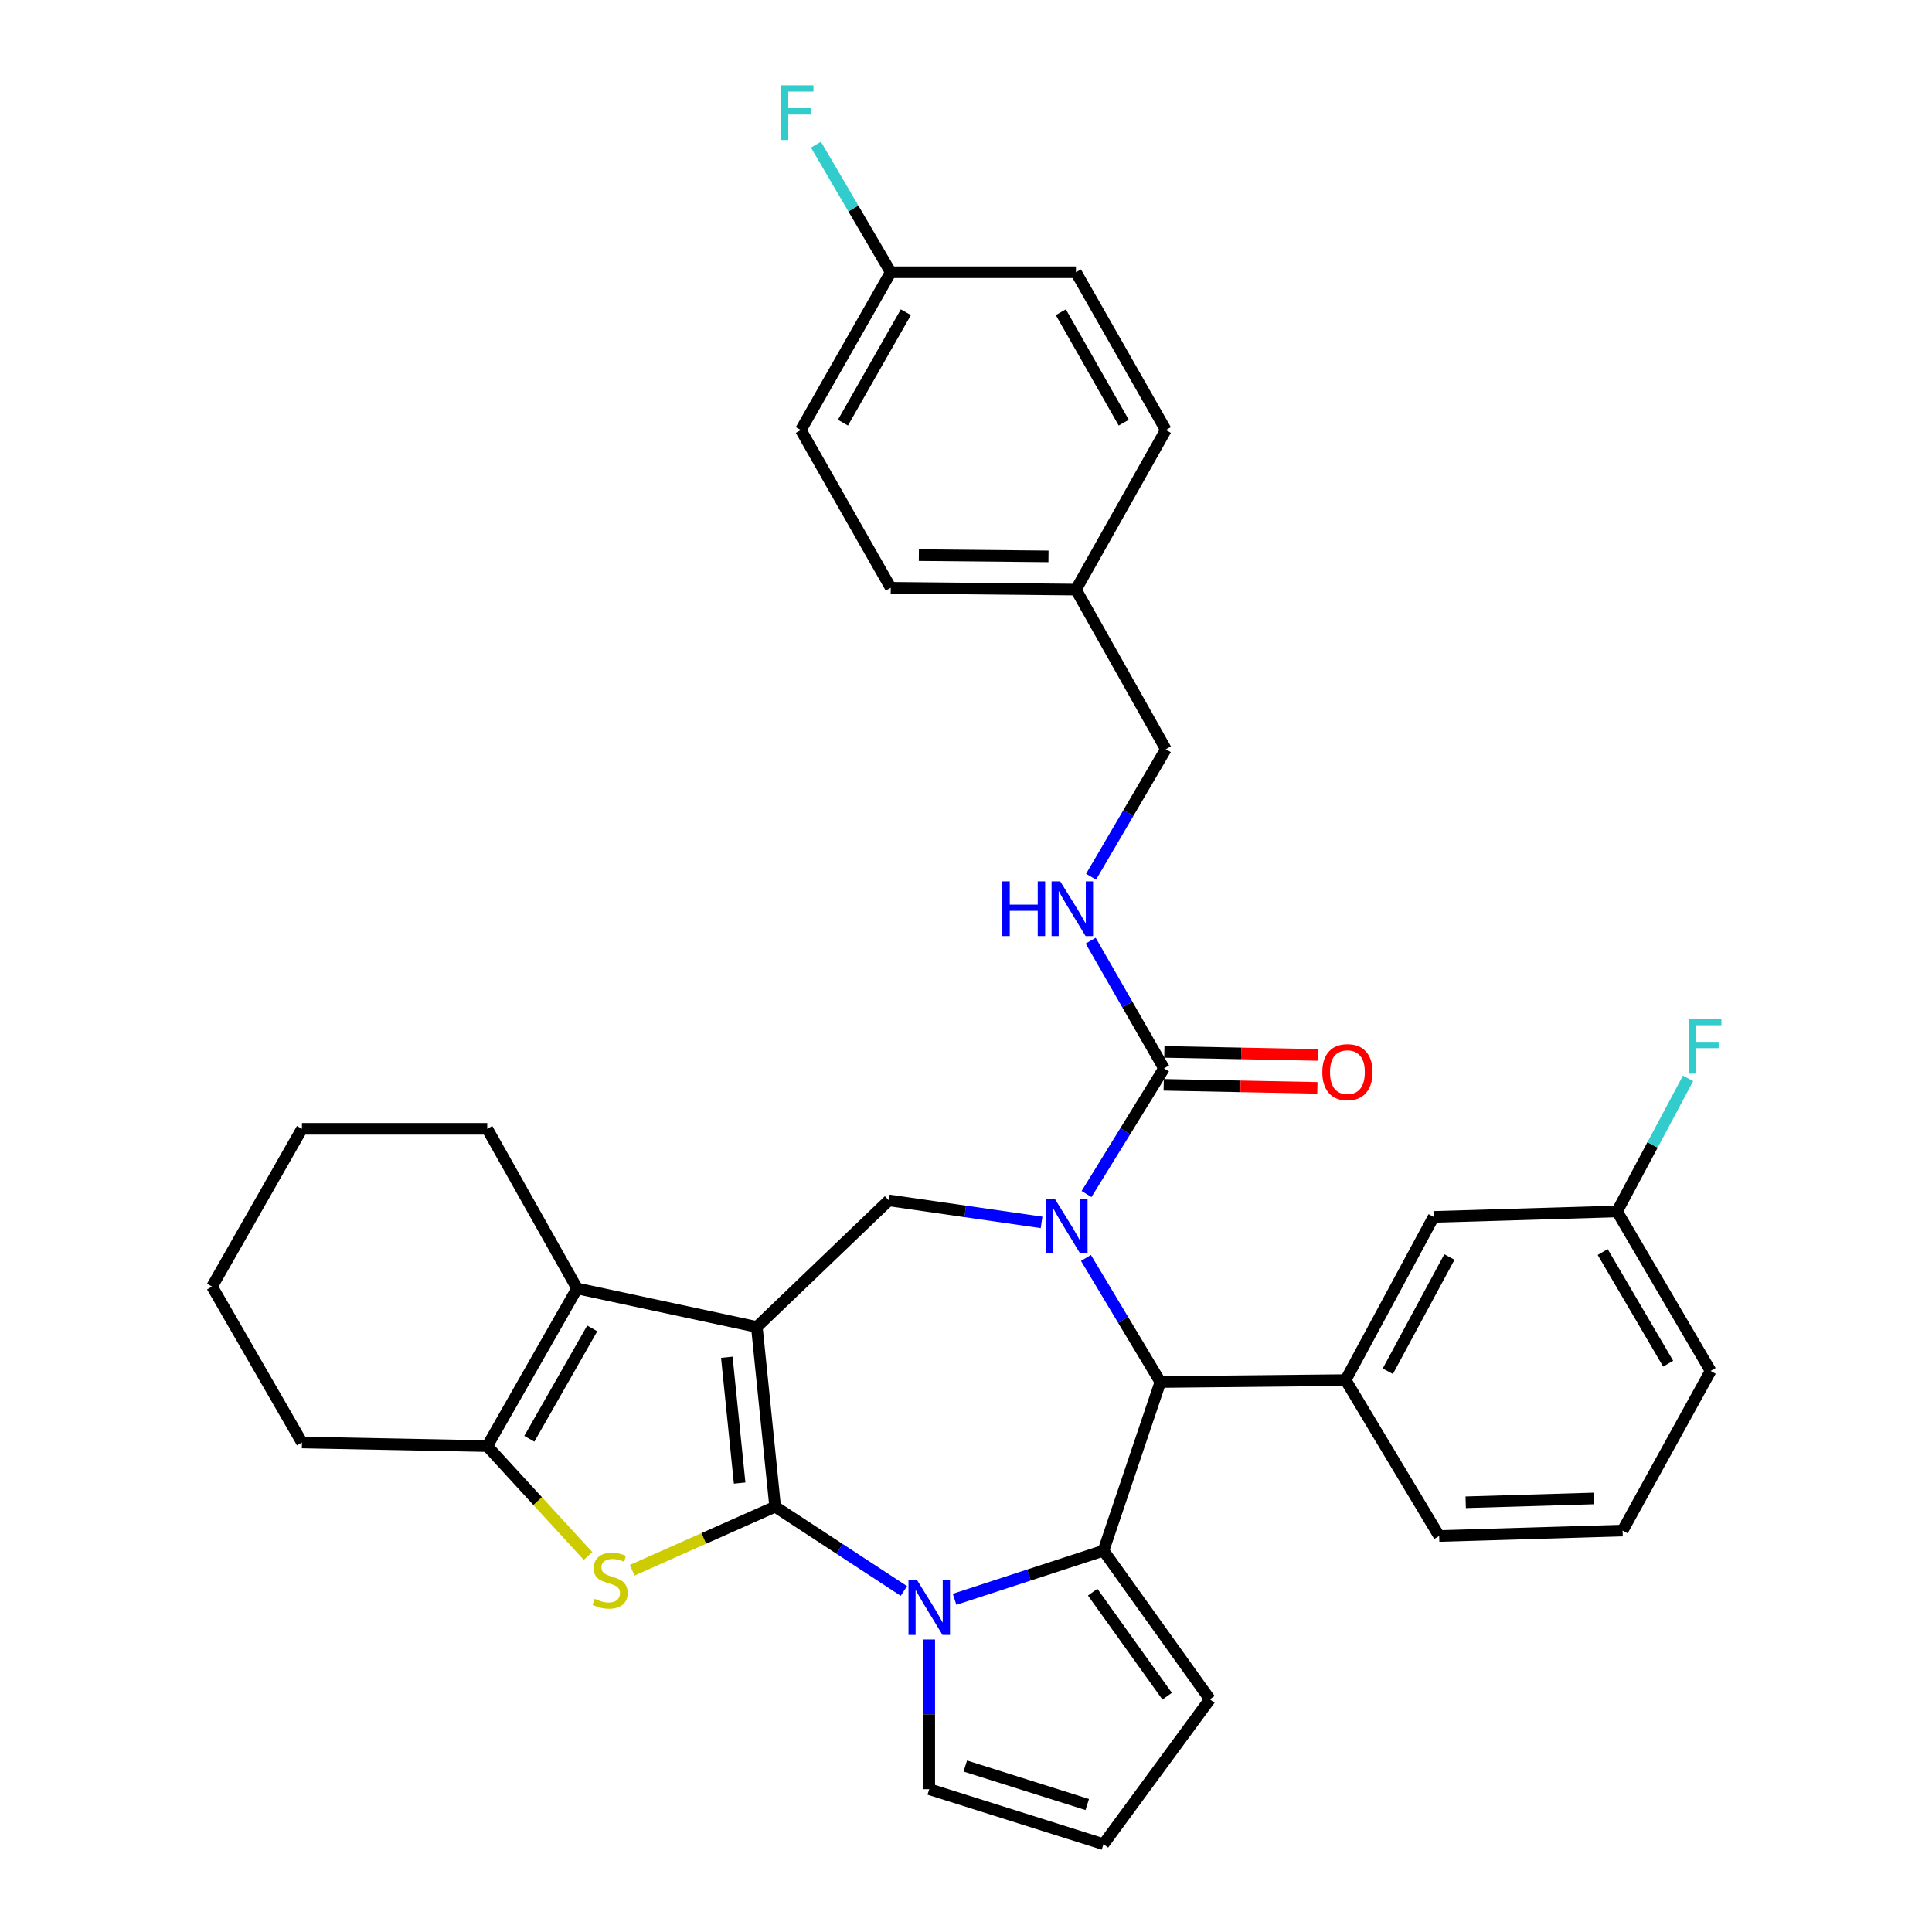 <?xml version='1.0' encoding='iso-8859-1'?>
<svg version='1.1' baseProfile='full'
              xmlns='http://www.w3.org/2000/svg'
                      xmlns:rdkit='http://www.rdkit.org/xml'
                      xmlns:xlink='http://www.w3.org/1999/xlink'
                  xml:space='preserve'
width='1000px' height='1000px' viewBox='0 0 1000 1000'>
<!-- END OF HEADER -->
<rect style='opacity:1.0;fill:#FFFFFF;stroke:none' width='1000' height='1000' x='0' y='0'> </rect>
<path class='bond-0' d='M 401.216,779.858 L 391.736,686.833' style='fill:none;fill-rule:evenodd;stroke:#000000;stroke-width:6px;stroke-linecap:butt;stroke-linejoin:miter;stroke-opacity:1' />
<path class='bond-0' d='M 382.835,767.633 L 376.2,702.515' style='fill:none;fill-rule:evenodd;stroke:#000000;stroke-width:6px;stroke-linecap:butt;stroke-linejoin:miter;stroke-opacity:1' />
<path class='bond-1' d='M 401.216,779.858 L 434.533,801.672' style='fill:none;fill-rule:evenodd;stroke:#000000;stroke-width:6px;stroke-linecap:butt;stroke-linejoin:miter;stroke-opacity:1' />
<path class='bond-1' d='M 434.533,801.672 L 467.851,823.485' style='fill:none;fill-rule:evenodd;stroke:#0000FF;stroke-width:6px;stroke-linecap:butt;stroke-linejoin:miter;stroke-opacity:1' />
<path class='bond-4' d='M 401.216,779.858 L 364.214,796.308' style='fill:none;fill-rule:evenodd;stroke:#000000;stroke-width:6px;stroke-linecap:butt;stroke-linejoin:miter;stroke-opacity:1' />
<path class='bond-4' d='M 364.214,796.308 L 327.212,812.758' style='fill:none;fill-rule:evenodd;stroke:#CCCC00;stroke-width:6px;stroke-linecap:butt;stroke-linejoin:miter;stroke-opacity:1' />
<path class='bond-6' d='M 391.736,686.833 L 298.711,666.898' style='fill:none;fill-rule:evenodd;stroke:#000000;stroke-width:6px;stroke-linecap:butt;stroke-linejoin:miter;stroke-opacity:1' />
<path class='bond-7' d='M 391.736,686.833 L 460.073,621.318' style='fill:none;fill-rule:evenodd;stroke:#000000;stroke-width:6px;stroke-linecap:butt;stroke-linejoin:miter;stroke-opacity:1' />
<path class='bond-3' d='M 494.086,827.796 L 532.622,815.215' style='fill:none;fill-rule:evenodd;stroke:#0000FF;stroke-width:6px;stroke-linecap:butt;stroke-linejoin:miter;stroke-opacity:1' />
<path class='bond-3' d='M 532.622,815.215 L 571.158,802.634' style='fill:none;fill-rule:evenodd;stroke:#000000;stroke-width:6px;stroke-linecap:butt;stroke-linejoin:miter;stroke-opacity:1' />
<path class='bond-12' d='M 480.974,848.587 L 480.974,887.333' style='fill:none;fill-rule:evenodd;stroke:#0000FF;stroke-width:6px;stroke-linecap:butt;stroke-linejoin:miter;stroke-opacity:1' />
<path class='bond-12' d='M 480.974,887.333 L 480.974,926.078' style='fill:none;fill-rule:evenodd;stroke:#000000;stroke-width:6px;stroke-linecap:butt;stroke-linejoin:miter;stroke-opacity:1' />
<path class='bond-2' d='M 539.114,632.703 L 499.593,627.011' style='fill:none;fill-rule:evenodd;stroke:#0000FF;stroke-width:6px;stroke-linecap:butt;stroke-linejoin:miter;stroke-opacity:1' />
<path class='bond-2' d='M 499.593,627.011 L 460.073,621.318' style='fill:none;fill-rule:evenodd;stroke:#000000;stroke-width:6px;stroke-linecap:butt;stroke-linejoin:miter;stroke-opacity:1' />
<path class='bond-9' d='M 562.389,618.029 L 582.442,585.505' style='fill:none;fill-rule:evenodd;stroke:#0000FF;stroke-width:6px;stroke-linecap:butt;stroke-linejoin:miter;stroke-opacity:1' />
<path class='bond-9' d='M 582.442,585.505 L 602.495,552.981' style='fill:none;fill-rule:evenodd;stroke:#000000;stroke-width:6px;stroke-linecap:butt;stroke-linejoin:miter;stroke-opacity:1' />
<path class='bond-36' d='M 562.085,651.1 L 581.348,683.214' style='fill:none;fill-rule:evenodd;stroke:#0000FF;stroke-width:6px;stroke-linecap:butt;stroke-linejoin:miter;stroke-opacity:1' />
<path class='bond-36' d='M 581.348,683.214 L 600.611,715.329' style='fill:none;fill-rule:evenodd;stroke:#000000;stroke-width:6px;stroke-linecap:butt;stroke-linejoin:miter;stroke-opacity:1' />
<path class='bond-5' d='M 571.158,802.634 L 600.611,715.329' style='fill:none;fill-rule:evenodd;stroke:#000000;stroke-width:6px;stroke-linecap:butt;stroke-linejoin:miter;stroke-opacity:1' />
<path class='bond-13' d='M 571.158,802.634 L 626.237,879.561' style='fill:none;fill-rule:evenodd;stroke:#000000;stroke-width:6px;stroke-linecap:butt;stroke-linejoin:miter;stroke-opacity:1' />
<path class='bond-13' d='M 565.56,824.097 L 604.115,877.945' style='fill:none;fill-rule:evenodd;stroke:#000000;stroke-width:6px;stroke-linecap:butt;stroke-linejoin:miter;stroke-opacity:1' />
<path class='bond-8' d='M 304.363,805.375 L 278.273,776.944' style='fill:none;fill-rule:evenodd;stroke:#CCCC00;stroke-width:6px;stroke-linecap:butt;stroke-linejoin:miter;stroke-opacity:1' />
<path class='bond-8' d='M 278.273,776.944 L 252.184,748.512' style='fill:none;fill-rule:evenodd;stroke:#000000;stroke-width:6px;stroke-linecap:butt;stroke-linejoin:miter;stroke-opacity:1' />
<path class='bond-10' d='M 600.611,715.329 L 696.487,714.344' style='fill:none;fill-rule:evenodd;stroke:#000000;stroke-width:6px;stroke-linecap:butt;stroke-linejoin:miter;stroke-opacity:1' />
<path class='bond-21' d='M 298.711,666.898 L 252.184,584.28' style='fill:none;fill-rule:evenodd;stroke:#000000;stroke-width:6px;stroke-linecap:butt;stroke-linejoin:miter;stroke-opacity:1' />
<path class='bond-34' d='M 298.711,666.898 L 252.184,748.512' style='fill:none;fill-rule:evenodd;stroke:#000000;stroke-width:6px;stroke-linecap:butt;stroke-linejoin:miter;stroke-opacity:1' />
<path class='bond-34' d='M 306.54,687.582 L 273.972,744.712' style='fill:none;fill-rule:evenodd;stroke:#000000;stroke-width:6px;stroke-linecap:butt;stroke-linejoin:miter;stroke-opacity:1' />
<path class='bond-22' d='M 252.184,748.512 L 156.288,746.627' style='fill:none;fill-rule:evenodd;stroke:#000000;stroke-width:6px;stroke-linecap:butt;stroke-linejoin:miter;stroke-opacity:1' />
<path class='bond-11' d='M 602.495,552.981 L 583.514,519.934' style='fill:none;fill-rule:evenodd;stroke:#000000;stroke-width:6px;stroke-linecap:butt;stroke-linejoin:miter;stroke-opacity:1' />
<path class='bond-11' d='M 583.514,519.934 L 564.532,486.887' style='fill:none;fill-rule:evenodd;stroke:#0000FF;stroke-width:6px;stroke-linecap:butt;stroke-linejoin:miter;stroke-opacity:1' />
<path class='bond-16' d='M 602.327,561.503 L 642.105,562.288' style='fill:none;fill-rule:evenodd;stroke:#000000;stroke-width:6px;stroke-linecap:butt;stroke-linejoin:miter;stroke-opacity:1' />
<path class='bond-16' d='M 642.105,562.288 L 681.882,563.074' style='fill:none;fill-rule:evenodd;stroke:#FF0000;stroke-width:6px;stroke-linecap:butt;stroke-linejoin:miter;stroke-opacity:1' />
<path class='bond-16' d='M 602.664,544.46 L 642.441,545.245' style='fill:none;fill-rule:evenodd;stroke:#000000;stroke-width:6px;stroke-linecap:butt;stroke-linejoin:miter;stroke-opacity:1' />
<path class='bond-16' d='M 642.441,545.245 L 682.219,546.031' style='fill:none;fill-rule:evenodd;stroke:#FF0000;stroke-width:6px;stroke-linecap:butt;stroke-linejoin:miter;stroke-opacity:1' />
<path class='bond-15' d='M 696.487,714.344 L 742.048,629.86' style='fill:none;fill-rule:evenodd;stroke:#000000;stroke-width:6px;stroke-linecap:butt;stroke-linejoin:miter;stroke-opacity:1' />
<path class='bond-15' d='M 718.325,709.762 L 750.217,650.624' style='fill:none;fill-rule:evenodd;stroke:#000000;stroke-width:6px;stroke-linecap:butt;stroke-linejoin:miter;stroke-opacity:1' />
<path class='bond-25' d='M 696.487,714.344 L 744.917,795.03' style='fill:none;fill-rule:evenodd;stroke:#000000;stroke-width:6px;stroke-linecap:butt;stroke-linejoin:miter;stroke-opacity:1' />
<path class='bond-17' d='M 564.734,453.791 L 584.083,420.783' style='fill:none;fill-rule:evenodd;stroke:#0000FF;stroke-width:6px;stroke-linecap:butt;stroke-linejoin:miter;stroke-opacity:1' />
<path class='bond-17' d='M 584.083,420.783 L 603.433,387.774' style='fill:none;fill-rule:evenodd;stroke:#000000;stroke-width:6px;stroke-linecap:butt;stroke-linejoin:miter;stroke-opacity:1' />
<path class='bond-14' d='M 480.974,926.078 L 571.158,954.545' style='fill:none;fill-rule:evenodd;stroke:#000000;stroke-width:6px;stroke-linecap:butt;stroke-linejoin:miter;stroke-opacity:1' />
<path class='bond-14' d='M 499.633,914.092 L 562.762,934.02' style='fill:none;fill-rule:evenodd;stroke:#000000;stroke-width:6px;stroke-linecap:butt;stroke-linejoin:miter;stroke-opacity:1' />
<path class='bond-35' d='M 626.237,879.561 L 571.158,954.545' style='fill:none;fill-rule:evenodd;stroke:#000000;stroke-width:6px;stroke-linecap:butt;stroke-linejoin:miter;stroke-opacity:1' />
<path class='bond-18' d='M 742.048,629.86 L 836.987,627.038' style='fill:none;fill-rule:evenodd;stroke:#000000;stroke-width:6px;stroke-linecap:butt;stroke-linejoin:miter;stroke-opacity:1' />
<path class='bond-20' d='M 603.433,387.774 L 556.906,305.175' style='fill:none;fill-rule:evenodd;stroke:#000000;stroke-width:6px;stroke-linecap:butt;stroke-linejoin:miter;stroke-opacity:1' />
<path class='bond-23' d='M 836.987,627.038 L 855.363,592.595' style='fill:none;fill-rule:evenodd;stroke:#000000;stroke-width:6px;stroke-linecap:butt;stroke-linejoin:miter;stroke-opacity:1' />
<path class='bond-23' d='M 855.363,592.595 L 873.739,558.151' style='fill:none;fill-rule:evenodd;stroke:#33CCCC;stroke-width:6px;stroke-linecap:butt;stroke-linejoin:miter;stroke-opacity:1' />
<path class='bond-38' d='M 836.987,627.038 L 885.408,709.609' style='fill:none;fill-rule:evenodd;stroke:#000000;stroke-width:6px;stroke-linecap:butt;stroke-linejoin:miter;stroke-opacity:1' />
<path class='bond-38' d='M 829.545,648.047 L 863.44,705.846' style='fill:none;fill-rule:evenodd;stroke:#000000;stroke-width:6px;stroke-linecap:butt;stroke-linejoin:miter;stroke-opacity:1' />
<path class='bond-19' d='M 461.049,140.914 L 414.512,222.585' style='fill:none;fill-rule:evenodd;stroke:#000000;stroke-width:6px;stroke-linecap:butt;stroke-linejoin:miter;stroke-opacity:1' />
<path class='bond-19' d='M 468.879,161.604 L 436.303,218.774' style='fill:none;fill-rule:evenodd;stroke:#000000;stroke-width:6px;stroke-linecap:butt;stroke-linejoin:miter;stroke-opacity:1' />
<path class='bond-24' d='M 461.049,140.914 L 441.691,107.896' style='fill:none;fill-rule:evenodd;stroke:#000000;stroke-width:6px;stroke-linecap:butt;stroke-linejoin:miter;stroke-opacity:1' />
<path class='bond-24' d='M 441.691,107.896 L 422.333,74.878' style='fill:none;fill-rule:evenodd;stroke:#33CCCC;stroke-width:6px;stroke-linecap:butt;stroke-linejoin:miter;stroke-opacity:1' />
<path class='bond-39' d='M 461.049,140.914 L 556.906,140.914' style='fill:none;fill-rule:evenodd;stroke:#000000;stroke-width:6px;stroke-linecap:butt;stroke-linejoin:miter;stroke-opacity:1' />
<path class='bond-28' d='M 556.906,305.175 L 603.433,222.585' style='fill:none;fill-rule:evenodd;stroke:#000000;stroke-width:6px;stroke-linecap:butt;stroke-linejoin:miter;stroke-opacity:1' />
<path class='bond-29' d='M 556.906,305.175 L 461.049,304.237' style='fill:none;fill-rule:evenodd;stroke:#000000;stroke-width:6px;stroke-linecap:butt;stroke-linejoin:miter;stroke-opacity:1' />
<path class='bond-29' d='M 542.694,287.988 L 475.594,287.332' style='fill:none;fill-rule:evenodd;stroke:#000000;stroke-width:6px;stroke-linecap:butt;stroke-linejoin:miter;stroke-opacity:1' />
<path class='bond-32' d='M 252.184,584.28 L 156.288,584.28' style='fill:none;fill-rule:evenodd;stroke:#000000;stroke-width:6px;stroke-linecap:butt;stroke-linejoin:miter;stroke-opacity:1' />
<path class='bond-33' d='M 156.288,746.627 L 109.761,665.923' style='fill:none;fill-rule:evenodd;stroke:#000000;stroke-width:6px;stroke-linecap:butt;stroke-linejoin:miter;stroke-opacity:1' />
<path class='bond-30' d='M 744.917,795.03 L 839.856,792.207' style='fill:none;fill-rule:evenodd;stroke:#000000;stroke-width:6px;stroke-linecap:butt;stroke-linejoin:miter;stroke-opacity:1' />
<path class='bond-30' d='M 758.652,777.567 L 825.109,775.592' style='fill:none;fill-rule:evenodd;stroke:#000000;stroke-width:6px;stroke-linecap:butt;stroke-linejoin:miter;stroke-opacity:1' />
<path class='bond-26' d='M 556.906,140.914 L 603.433,222.585' style='fill:none;fill-rule:evenodd;stroke:#000000;stroke-width:6px;stroke-linecap:butt;stroke-linejoin:miter;stroke-opacity:1' />
<path class='bond-26' d='M 549.073,161.603 L 581.642,218.772' style='fill:none;fill-rule:evenodd;stroke:#000000;stroke-width:6px;stroke-linecap:butt;stroke-linejoin:miter;stroke-opacity:1' />
<path class='bond-27' d='M 414.512,222.585 L 461.049,304.237' style='fill:none;fill-rule:evenodd;stroke:#000000;stroke-width:6px;stroke-linecap:butt;stroke-linejoin:miter;stroke-opacity:1' />
<path class='bond-31' d='M 839.856,792.207 L 885.408,709.609' style='fill:none;fill-rule:evenodd;stroke:#000000;stroke-width:6px;stroke-linecap:butt;stroke-linejoin:miter;stroke-opacity:1' />
<path class='bond-37' d='M 156.288,584.28 L 109.761,665.923' style='fill:none;fill-rule:evenodd;stroke:#000000;stroke-width:6px;stroke-linecap:butt;stroke-linejoin:miter;stroke-opacity:1' />
<path  class='atom-2' d='M 474.714 817.917
L 483.994 832.917
Q 484.914 834.397, 486.394 837.077
Q 487.874 839.757, 487.954 839.917
L 487.954 817.917
L 491.714 817.917
L 491.714 846.237
L 487.834 846.237
L 477.874 829.837
Q 476.714 827.917, 475.474 825.717
Q 474.274 823.517, 473.914 822.837
L 473.914 846.237
L 470.234 846.237
L 470.234 817.917
L 474.714 817.917
' fill='#0000FF'/>
<path  class='atom-3' d='M 545.92 620.426
L 555.2 635.426
Q 556.12 636.906, 557.6 639.586
Q 559.08 642.266, 559.16 642.426
L 559.16 620.426
L 562.92 620.426
L 562.92 648.746
L 559.04 648.746
L 549.08 632.346
Q 547.92 630.426, 546.68 628.226
Q 545.48 626.026, 545.12 625.346
L 545.12 648.746
L 541.44 648.746
L 541.44 620.426
L 545.92 620.426
' fill='#0000FF'/>
<path  class='atom-5' d='M 307.795 827.554
Q 308.115 827.674, 309.435 828.234
Q 310.755 828.794, 312.195 829.154
Q 313.675 829.474, 315.115 829.474
Q 317.795 829.474, 319.355 828.194
Q 320.915 826.874, 320.915 824.594
Q 320.915 823.034, 320.115 822.074
Q 319.355 821.114, 318.155 820.594
Q 316.955 820.074, 314.955 819.474
Q 312.435 818.714, 310.915 817.994
Q 309.435 817.274, 308.355 815.754
Q 307.315 814.234, 307.315 811.674
Q 307.315 808.114, 309.715 805.914
Q 312.155 803.714, 316.955 803.714
Q 320.235 803.714, 323.955 805.274
L 323.035 808.354
Q 319.635 806.954, 317.075 806.954
Q 314.315 806.954, 312.795 808.114
Q 311.275 809.234, 311.315 811.194
Q 311.315 812.714, 312.075 813.634
Q 312.875 814.554, 313.995 815.074
Q 315.155 815.594, 317.075 816.194
Q 319.635 816.994, 321.155 817.794
Q 322.675 818.594, 323.755 820.234
Q 324.875 821.834, 324.875 824.594
Q 324.875 828.514, 322.235 830.634
Q 319.635 832.714, 315.275 832.714
Q 312.755 832.714, 310.835 832.154
Q 308.955 831.634, 306.715 830.714
L 307.795 827.554
' fill='#CCCC00'/>
<path  class='atom-12' d='M 518.811 456.184
L 522.651 456.184
L 522.651 468.224
L 537.131 468.224
L 537.131 456.184
L 540.971 456.184
L 540.971 484.504
L 537.131 484.504
L 537.131 471.424
L 522.651 471.424
L 522.651 484.504
L 518.811 484.504
L 518.811 456.184
' fill='#0000FF'/>
<path  class='atom-12' d='M 548.771 456.184
L 558.051 471.184
Q 558.971 472.664, 560.451 475.344
Q 561.931 478.024, 562.011 478.184
L 562.011 456.184
L 565.771 456.184
L 565.771 484.504
L 561.891 484.504
L 551.931 468.104
Q 550.771 466.184, 549.531 463.984
Q 548.331 461.784, 547.971 461.104
L 547.971 484.504
L 544.291 484.504
L 544.291 456.184
L 548.771 456.184
' fill='#0000FF'/>
<path  class='atom-17' d='M 684.424 554.936
Q 684.424 548.136, 687.784 544.336
Q 691.144 540.536, 697.424 540.536
Q 703.704 540.536, 707.064 544.336
Q 710.424 548.136, 710.424 554.936
Q 710.424 561.816, 707.024 565.736
Q 703.624 569.616, 697.424 569.616
Q 691.184 569.616, 687.784 565.736
Q 684.424 561.856, 684.424 554.936
M 697.424 566.416
Q 701.744 566.416, 704.064 563.536
Q 706.424 560.616, 706.424 554.936
Q 706.424 549.376, 704.064 546.576
Q 701.744 543.736, 697.424 543.736
Q 693.104 543.736, 690.744 546.536
Q 688.424 549.336, 688.424 554.936
Q 688.424 560.656, 690.744 563.536
Q 693.104 566.416, 697.424 566.416
' fill='#FF0000'/>
<path  class='atom-24' d='M 874.166 527.409
L 891.006 527.409
L 891.006 530.649
L 877.966 530.649
L 877.966 539.249
L 889.566 539.249
L 889.566 542.529
L 877.966 542.529
L 877.966 555.729
L 874.166 555.729
L 874.166 527.409
' fill='#33CCCC'/>
<path  class='atom-25' d='M 404.207 44.165
L 421.047 44.165
L 421.047 47.405
L 408.007 47.405
L 408.007 56.005
L 419.607 56.005
L 419.607 59.285
L 408.007 59.285
L 408.007 72.485
L 404.207 72.485
L 404.207 44.165
' fill='#33CCCC'/>
</svg>
